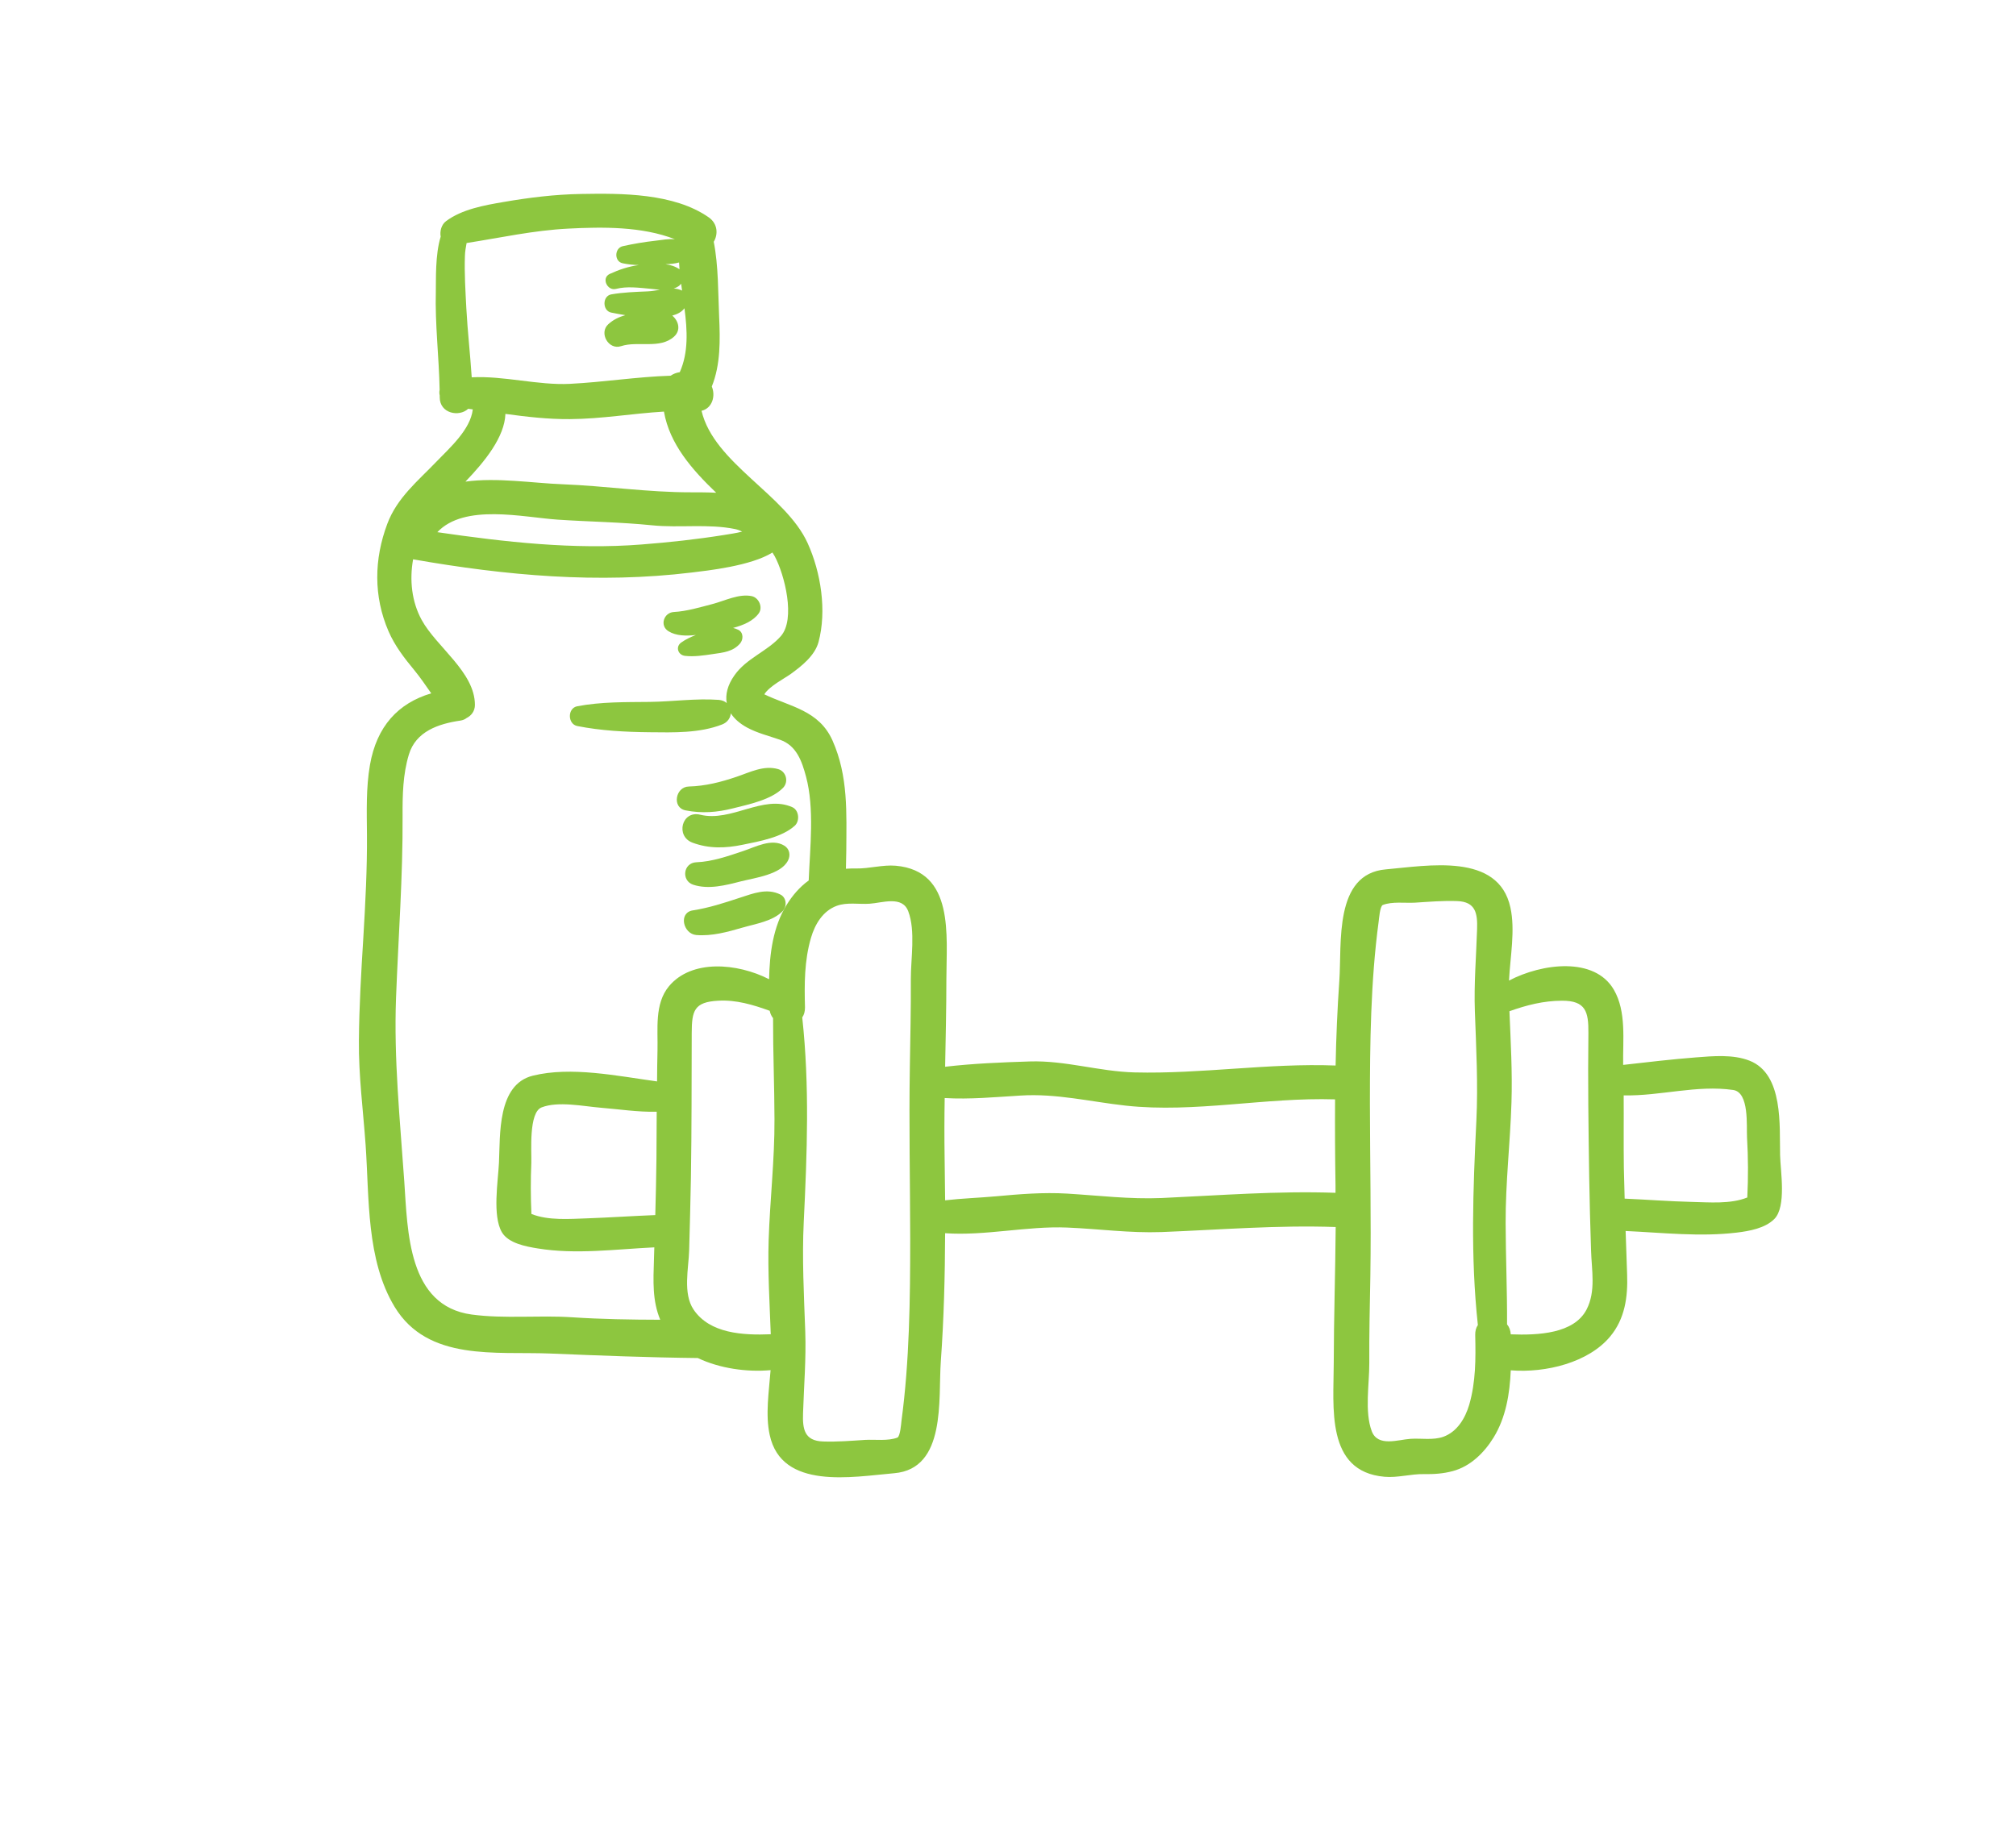 <svg version="1.2" xmlns="http://www.w3.org/2000/svg" viewBox="0 0 228 208" width="228" height="208">
	<title>OSW_HealthWellness</title>
	<style>
		.s0 { fill: #8dc63f } 
	</style>
	<g id="Layer 1">
		<g id="&lt;Group&gt;">
			<path id="&lt;Path&gt;" class="s0" d="m75.61 71.41c0.86 0.53 2 0.54 3.09 0.42-0.58 0.23-1.15 0.49-1.64 0.84-0.7 0.48-0.39 1.43 0.41 1.52 1.03 0.12 2.13-0.05 3.14-0.2 1.15-0.17 2.27-0.26 3.08-1.19 0.39-0.45 0.41-1.26-0.2-1.56q-0.29-0.14-0.58-0.21c1.17-0.31 2.29-0.79 2.91-1.66 0.48-0.68 0-1.75-0.78-1.93-1.45-0.32-3.08 0.53-4.47 0.89-1.42 0.37-2.91 0.82-4.37 0.9-1.14 0.07-1.62 1.56-0.59 2.18z"/>
			<path id="&lt;Path&gt;" class="s0" d="m77.54 91.67c1.83 0.36 3.55 0.23 5.36-0.23 1.8-0.45 4.34-0.97 5.66-2.32 0.66-0.68 0.36-1.86-0.56-2.12-1.63-0.46-3.16 0.35-4.7 0.87-1.77 0.6-3.52 1.05-5.4 1.1-1.51 0.03-1.94 2.4-0.36 2.7z"/>
			<path id="&lt;Path&gt;" class="s0" d="m79.19 92.16c-2.09-0.51-2.82 2.43-0.88 3.16 1.88 0.7 3.73 0.64 5.67 0.24 1.91-0.39 4.43-0.83 5.9-2.15 0.59-0.53 0.5-1.75-0.27-2.1-3.29-1.47-6.89 1.72-10.42 0.85z"/>
			<path id="&lt;Path&gt;" class="s0" d="m88.7 95.66c-1.43-0.87-3.25 0.15-4.68 0.62-1.7 0.57-3.47 1.19-5.27 1.26-1.48 0.06-1.73 2.08-0.35 2.54 1.74 0.57 3.68 0.06 5.39-0.38 1.58-0.4 4.56-0.77 5.34-2.38 0.3-0.6 0.16-1.3-0.43-1.66z"/>
			<path id="&lt;Path&gt;" class="s0" d="m88.26 101.19c-1.53-0.76-3.06-0.13-4.61 0.37-1.76 0.58-3.44 1.13-5.28 1.42-1.68 0.25-1.11 2.67 0.38 2.79 1.77 0.14 3.5-0.34 5.19-0.83 1.5-0.44 3.45-0.72 4.57-1.87 0.51-0.52 0.46-1.53-0.25-1.88z"/>
			<path id="&lt;Compound Path&gt;" fill-rule="evenodd" class="s0" d="m200.66 137.9c-1.05 1.05-2.84 1.36-4.23 1.53-4.17 0.5-8.4 0.01-12.58-0.18q0.09 2.46 0.17 4.92c0.09 2.53-0.24 5.01-1.93 7.03-2.43 2.91-7.22 4.13-11.23 3.81-0.11 2.67-0.56 5.35-1.94 7.6-1.06 1.72-2.61 3.26-4.62 3.8-1.08 0.29-2.14 0.36-3.25 0.34-1.49-0.03-3.01 0.44-4.48 0.3-6.68-0.59-5.73-7.91-5.73-12.85 0.01-5.13 0.18-10.26 0.22-15.4-6.6-0.23-13.08 0.31-19.69 0.57-3.63 0.13-7.07-0.36-10.68-0.51-4.51-0.19-9.28 0.96-13.8 0.64-0.02 4.85-0.14 9.69-0.49 14.53-0.3 4.25 0.64 12.12-5.27 12.62-4.73 0.41-12.73 1.93-14.08-4.33-0.5-2.28-0.09-4.87 0.1-7.33-2.65 0.24-5.74-0.18-8.23-1.37-5.57-0.06-11.13-0.28-16.7-0.51-6.13-0.25-13.83 0.92-17.59-5.28-3.22-5.32-2.86-12.31-3.28-18.3-0.28-3.95-0.8-7.86-0.76-11.83 0.03-3.88 0.26-7.76 0.5-11.63 0.23-3.89 0.44-7.77 0.41-11.66-0.02-2.62-0.11-5.29 0.34-7.88 0.76-4.37 3.19-6.99 6.93-8.1-0.62-0.88-1.23-1.79-1.89-2.59-1.15-1.39-2.22-2.77-2.94-4.43-1.71-3.95-1.64-8.16-0.14-12.15 1.1-2.95 3.45-4.84 5.57-7.05 1.46-1.52 3.84-3.61 4.1-5.9q-0.26-0.04-0.52-0.07c-1.02 0.96-3.22 0.54-3.22-1.3q0-0.1 0-0.2-0.08-0.33-0.01-0.64c-0.07-3.71-0.53-7.41-0.43-11.13 0.03-1.27-0.09-4.14 0.55-6.2-0.12-0.62 0.09-1.37 0.6-1.75 1.8-1.35 4.33-1.8 6.5-2.17 2.89-0.5 5.81-0.86 8.75-0.91 4.59-0.08 10.52-0.11 14.47 2.65 1.03 0.73 1.06 1.93 0.56 2.76 0.54 2.71 0.49 5.84 0.61 8.47 0.12 2.61 0.17 5.44-0.83 7.9 0.45 1.06 0.06 2.46-1.16 2.75 1.4 5.94 9.52 9.49 12 14.97 1.5 3.3 2.18 7.66 1.23 11.19-0.42 1.55-1.94 2.74-3.17 3.63-0.59 0.43-2.4 1.36-2.96 2.28 2.93 1.41 6.18 1.8 7.71 5.22 1.8 4.05 1.58 8.2 1.56 12.52q-0.02 0.99-0.04 1.99 0.56-0.04 1.15-0.03c1.49 0.03 3.01-0.44 4.49-0.31 6.67 0.6 5.72 7.92 5.72 12.86 0 3.29-0.08 6.58-0.14 9.88 3.16-0.37 6.43-0.5 9.57-0.6 4.03-0.13 7.86 1.14 11.86 1.24 7.59 0.19 15.13-1.07 22.73-0.78q0.09-4.79 0.42-9.58c0.3-4.24-0.64-12.11 5.27-12.61 4.73-0.41 12.73-1.93 14.08 4.32 0.56 2.57-0.02 5.53-0.16 8.26 3.76-1.97 9.69-2.71 11.86 1.04 1.44 2.48 1 5.71 1.05 8.5 2.74-0.31 5.51-0.64 8.24-0.85 1.94-0.15 4.18-0.36 6.05 0.37 3.87 1.52 3.38 7.39 3.46 10.7 0.04 1.79 0.74 5.82-0.66 7.22zm-136.2-94.48c3.81-0.19 7.58-0.8 11.38-0.92q0.48-0.32 1.04-0.4c0.99-2.22 0.86-4.71 0.53-7.23-0.32 0.43-0.82 0.68-1.38 0.83 0.71 0.59 1.02 1.65 0.19 2.39-1.6 1.43-4.08 0.44-5.99 1.07-1.4 0.46-2.52-1.49-1.44-2.48 0.58-0.53 1.23-0.83 1.93-1.03q-0.79-0.13-1.59-0.29c-1.01-0.2-1.03-1.87 0-2.06 1.37-0.24 2.73-0.28 4.11-0.34 0.45-0.02 0.92-0.1 1.39-0.18q-0.58-0.06-1.12-0.12c-1.27-0.11-2.61-0.3-3.85 0.02-0.98 0.25-1.68-1.23-0.71-1.69 1.08-0.5 2.15-0.85 3.3-1.01q-0.91-0.01-1.83-0.2c-0.97-0.2-0.94-1.7 0-1.93q1.83-0.41 3.7-0.62c0.75-0.09 1.49-0.23 2.21-0.17-3.73-1.46-8.2-1.4-12.07-1.2-3.93 0.2-7.65 1.03-11.49 1.63-0.09 0.49-0.18 0.98-0.19 1.46-0.07 1.98 0.06 3.94 0.16 5.92 0.14 2.6 0.44 5.2 0.61 7.81 3.65-0.19 7.48 0.92 11.11 0.74zm12.34-13.73c-0.49 0.14-1.02 0.18-1.54 0.2 0.57 0.07 1.11 0.24 1.59 0.57q-0.03-0.39-0.05-0.77zm0.23 2.4q-0.11 0.15-0.25 0.26-0.27 0.19-0.58 0.29 0.49 0.02 0.94 0.23-0.05-0.39-0.11-0.78zm-24.39 22.39c3.57-0.49 7.6 0.17 11 0.3 4.83 0.19 9.67 0.92 14.5 0.91 0.92 0 1.89 0 2.86 0.05-2.72-2.6-5.28-5.51-5.91-9.18-3.55 0.21-7.06 0.83-10.63 0.85-2.47 0.02-4.89-0.26-7.3-0.59-0.09 2.62-2.33 5.38-4.52 7.66zm-3.18 5.72c7.63 1.11 15.43 2 23.12 1.39 3.1-0.24 6.21-0.58 9.29-1.07 0.67-0.11 1.38-0.21 2.06-0.38q-0.34-0.19-0.78-0.29c-3.08-0.63-6.3-0.11-9.42-0.43-3.56-0.36-7.12-0.4-10.68-0.64-3.92-0.27-10.52-1.84-13.59 1.42zm15.24 88.81c3.31 0.22 6.64 0.27 9.97 0.28-0.9-2.16-0.79-4.35-0.71-6.83q0.02-0.68 0.04-1.36c-4.37 0.21-8.88 0.83-13.2 0.12-1.29-0.21-3.3-0.57-4.04-1.83-1.09-1.87-0.43-5.77-0.33-7.86 0.15-3.11-0.21-8.85 3.83-9.85 4.34-1.07 9.53 0.03 14.05 0.65q0.01-1.75 0.05-3.51c0.06-2.38-0.36-5.26 1.29-7.25 2.56-3.08 7.73-2.64 11.33-0.8 0.06-2.92 0.45-5.92 1.97-8.39 0.65-1.06 1.49-2.05 2.51-2.78 0.15-3.77 0.66-8.14-0.3-11.74-0.47-1.76-1.08-3.53-2.95-4.18-1.23-0.43-2.56-0.75-3.72-1.38q-1.23-0.67-1.84-1.61c-0.04 0.51-0.36 1.02-0.98 1.26-2.56 1-5.51 0.91-8.22 0.88-2.76-0.03-5.46-0.17-8.16-0.7-1.11-0.22-1.13-2.03 0-2.24 2.71-0.51 5.4-0.46 8.16-0.49 2.6-0.03 5.25-0.42 7.85-0.23q0.56 0.06 0.89 0.36c-0.17-0.96 0.09-2.03 0.86-3.12 1.35-1.95 3.72-2.71 5.25-4.44 1.72-1.93 0.42-7-0.68-9.04q-0.13-0.22-0.26-0.43c-2.45 1.53-7.39 2.05-9.11 2.26-10.62 1.29-21.04 0.35-31.53-1.49-0.42 2.33-0.16 4.79 0.96 6.84 1.67 3.07 6.03 5.91 6.03 9.63 0 0.7-0.41 1.22-0.94 1.48q-0.27 0.22-0.69 0.29c-2.47 0.36-5.05 1.21-5.84 3.85-0.68 2.25-0.72 4.58-0.71 6.91 0.04 6.89-0.48 13.72-0.74 20.6-0.26 6.97 0.45 13.81 0.93 20.75 0.39 5.65 0.39 14.1 7.63 15.08 3.72 0.5 7.59 0.06 11.35 0.31zm1.67-11.19c2.58-0.09 5.16-0.27 7.74-0.37q0.09-3.19 0.13-6.37 0.02-2.66 0.03-5.32c-2.13 0.05-4.28-0.29-6.39-0.46-1.94-0.16-4.76-0.76-6.63-0.03-1.48 0.58-1.12 5.02-1.16 6.26q-0.12 2.9 0.01 5.79c1.89 0.77 4.36 0.56 6.27 0.5zm20.8 13.11c-0.13-3.54-0.35-7.09-0.24-10.64 0.15-4.57 0.68-9.1 0.66-13.68-0.01-3.81-0.17-7.62-0.16-11.44q-0.28-0.34-0.38-0.83c-1.88-0.68-3.81-1.26-5.83-1.14-2.72 0.15-2.98 1.13-2.99 3.65-0.02 5.44 0 10.88-0.09 16.32q-0.08 4.13-0.2 8.26c-0.06 2.05-0.73 4.88 0.5 6.71 1.83 2.71 5.57 2.92 8.73 2.79zm15.55-47.84c-0.67-1.81-2.95-0.95-4.38-0.86-1.2 0.08-2.53-0.19-3.69 0.23-1.58 0.57-2.48 2.08-2.93 3.62-0.76 2.6-0.75 5.21-0.68 7.89q0 0.68-0.31 1.12c0.84 7.76 0.55 15.34 0.17 23.12-0.2 4.13 0.02 8.25 0.17 12.38 0.11 3.14-0.15 6.16-0.25 9.28-0.06 1.77 0.14 3.12 2.26 3.19 1.6 0.06 3.18-0.08 4.78-0.18 1.12-0.06 2.57 0.15 3.63-0.26 0.32-0.13 0.43-1.6 0.46-1.87 0.91-6.76 0.99-13.81 0.99-20.61-0.01-6.5-0.15-12.99-0.04-19.49 0.05-3.29 0.13-6.58 0.11-9.86-0.01-2.34 0.55-5.49-0.29-7.7zm48.32 31.84q0-0.41 0-0.82-0.08-4.88-0.05-9.75c-7.88-0.25-15.86 1.56-23.67 0.71-4-0.44-7.86-1.4-11.91-1.14-2.84 0.17-5.72 0.45-8.57 0.28q-0.06 3.33-0.01 6.67 0.04 2.45 0.06 4.9c1.89-0.22 3.82-0.28 5.71-0.45 2.7-0.25 5.37-0.47 8.09-0.31 3.61 0.22 7.06 0.65 10.68 0.5 6.6-0.3 13.08-0.82 19.67-0.59zm15.8 16.09q-0.01-0.69 0.3-1.13c-0.84-7.75-0.55-15.33-0.17-23.11 0.2-4.14-0.02-8.25-0.17-12.38-0.11-3.14 0.15-6.16 0.25-9.28 0.06-1.77-0.14-3.12-2.26-3.19-1.6-0.06-3.18 0.08-4.78 0.18-1.11 0.06-2.56-0.15-3.62 0.26-0.33 0.13-0.43 1.6-0.47 1.87-0.91 6.76-0.99 13.81-0.99 20.61 0.01 6.5 0.15 12.99 0.05 19.49-0.06 3.29-0.14 6.57-0.12 9.86 0.01 2.34-0.55 5.49 0.28 7.7 0.69 1.81 2.97 0.95 4.39 0.86 1.21-0.08 2.54 0.18 3.7-0.23 1.57-0.57 2.47-2.08 2.93-3.62 0.75-2.6 0.74-5.21 0.68-7.89zm13.1-9.59q-0.14-4.13-0.21-8.26c-0.08-5.43-0.16-10.89-0.09-16.32 0.02-2.39-0.29-3.66-2.99-3.65-2.11 0.01-4 0.5-5.94 1.19 0.14 3.43 0.34 6.87 0.23 10.31-0.14 4.56-0.68 9.09-0.66 13.67 0.01 3.82 0.18 7.63 0.16 11.44q0.37 0.44 0.42 1.13c3.09 0.12 7.15-0.07 8.57-2.8 1.08-2.08 0.57-4.47 0.51-6.71zm17.67-5.97q0.17-3.39-0.03-6.79c-0.07-1.29 0.27-5.1-1.56-5.37-4.11-0.6-8.27 0.7-12.39 0.61 0.02 2.74-0.02 5.48 0.02 8.22q0.04 1.73 0.09 3.46c2.54 0.11 5.06 0.31 7.6 0.37 1.93 0.04 4.37 0.27 6.27-0.5z"/>
		</g>
	</g>
</svg>